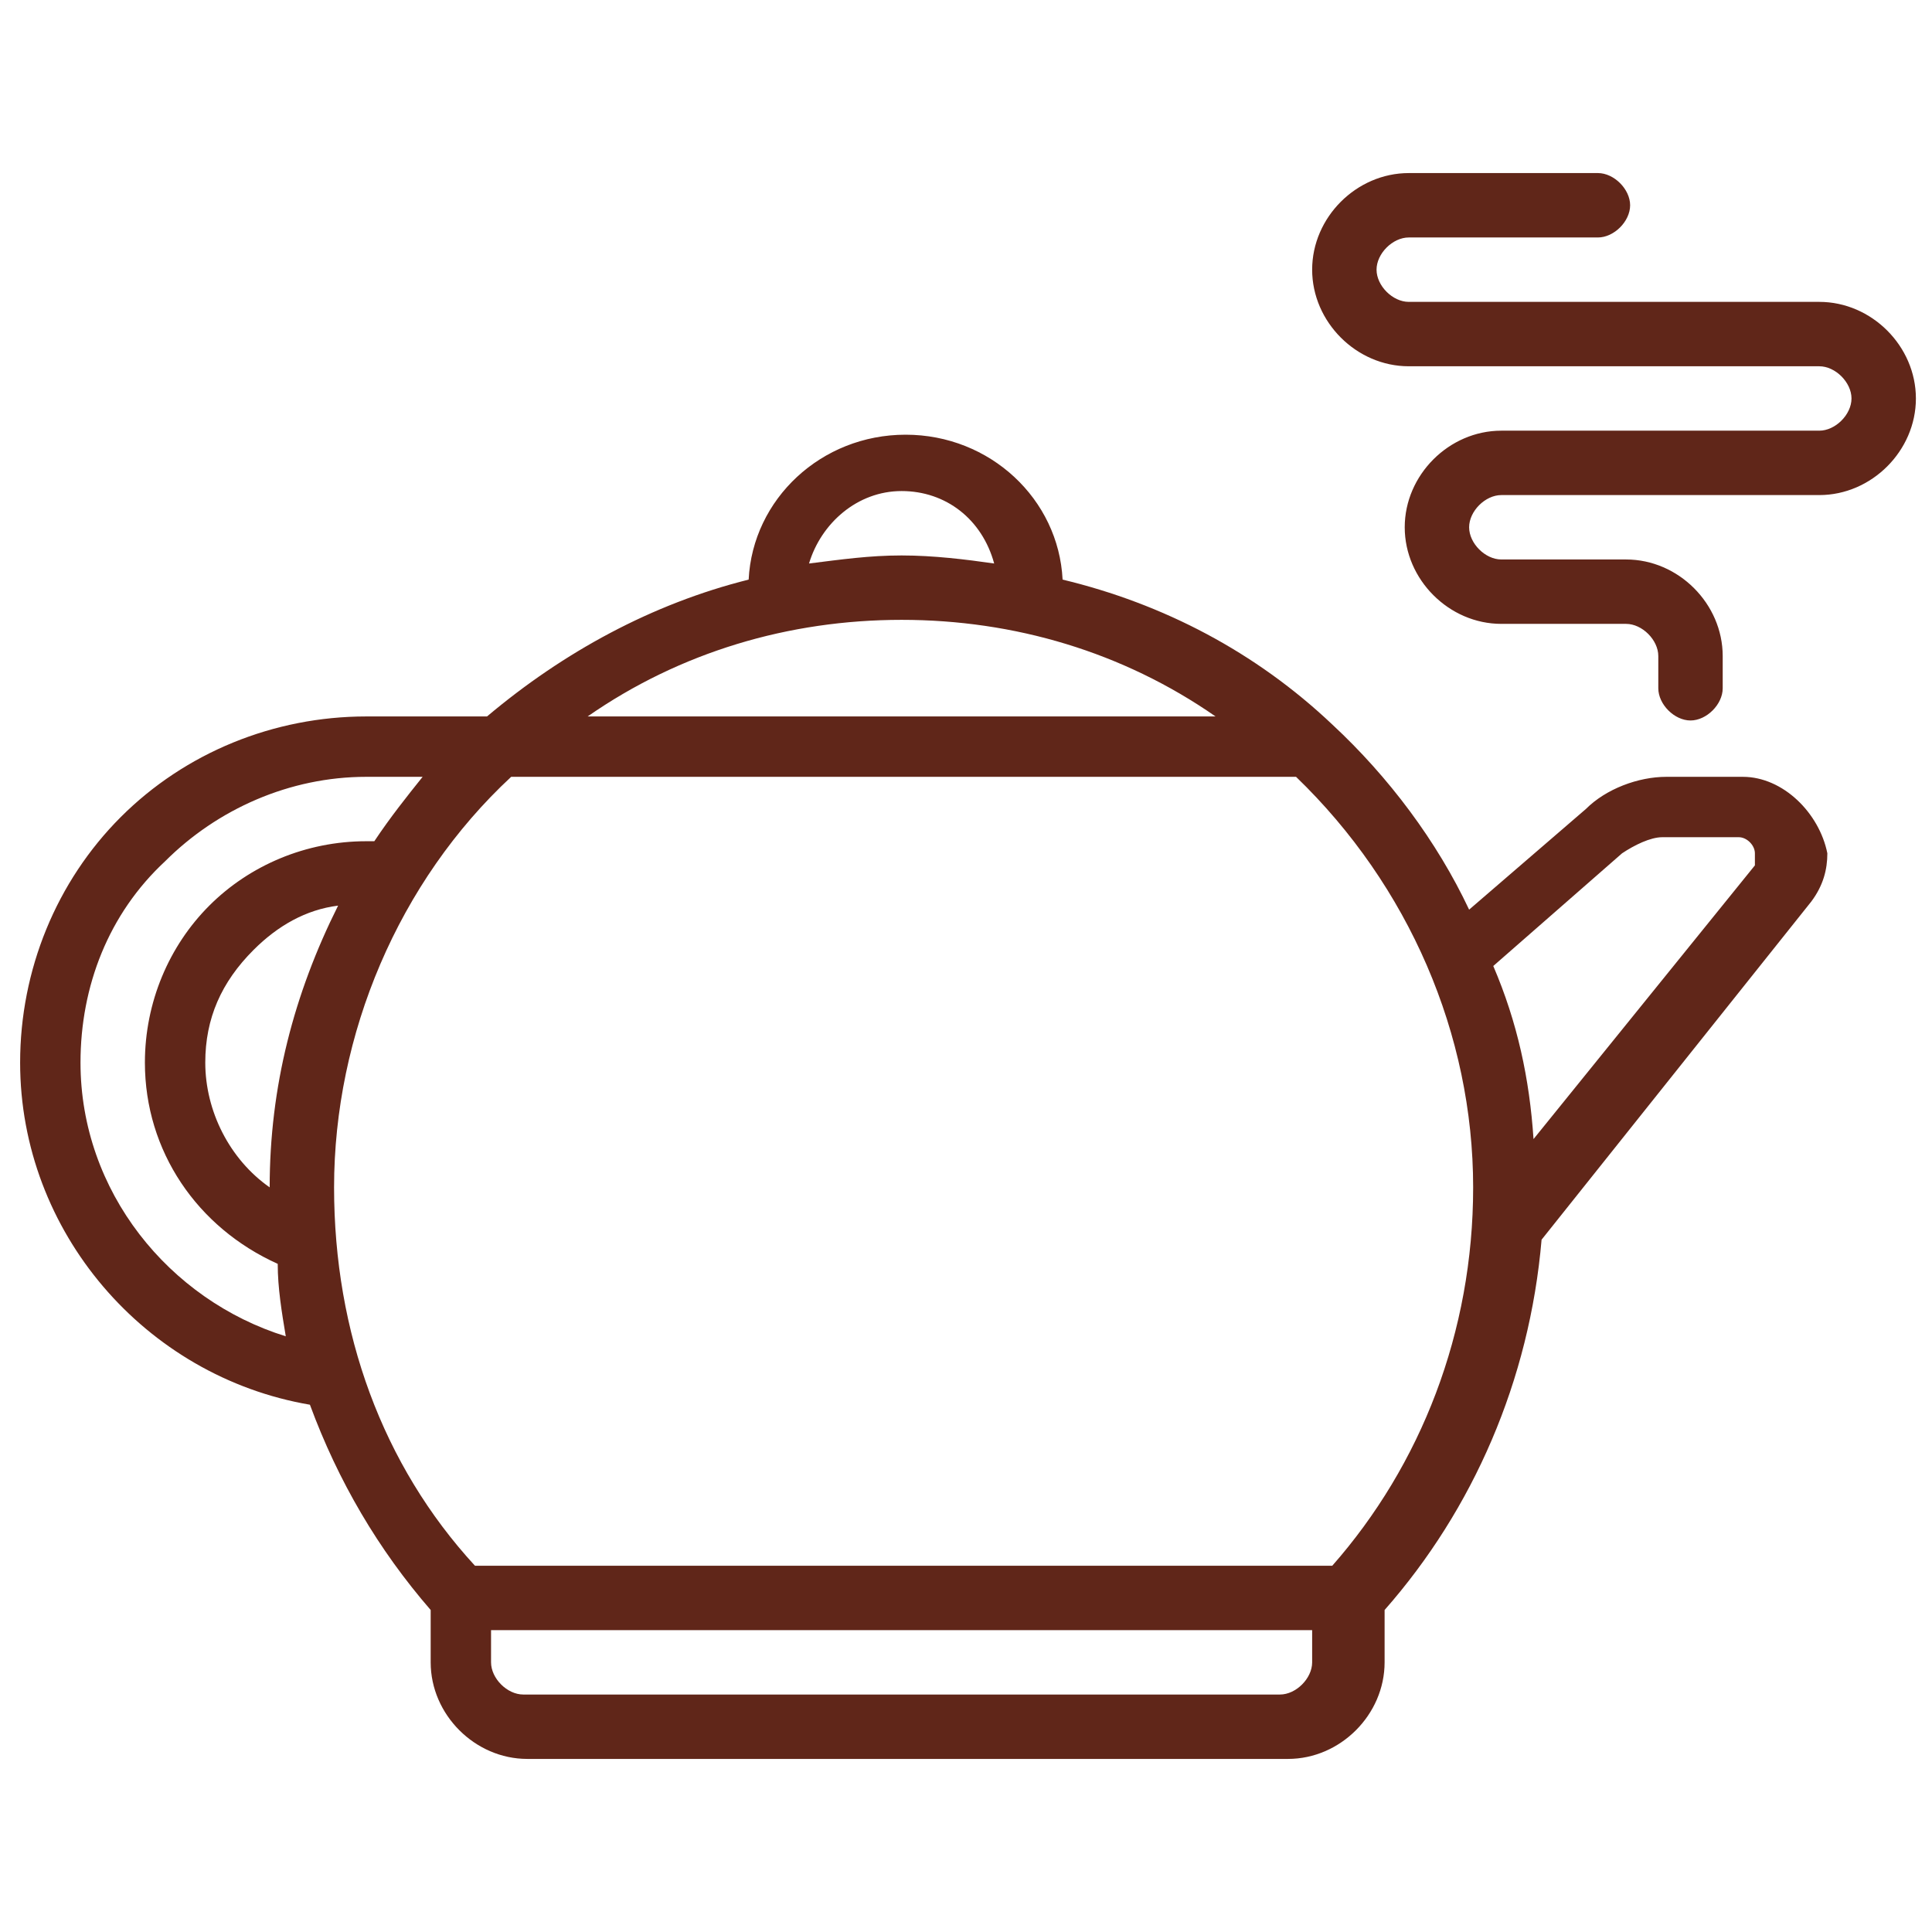 <svg xml:space="preserve" style="enable-background:new 0 0 48 48;" viewBox="0 0 48 48" y="0px" x="0px" xmlns:xlink="http://www.w3.org/1999/xlink" xmlns="http://www.w3.org/2000/svg" id="Layer_1" version="1.1">
<style type="text/css">
	.st0{fill:#602619;}
	.st1{fill:none;stroke:#602619;stroke-width:1.5;stroke-linecap:round;stroke-linejoin:round;stroke-miterlimit:10;}
</style>
<path d="M43.3,19.3h-1.9c-0.7,0-1.5,0.3-2,0.8l-2.9,2.5c-0.8-1.7-2-3.3-3.4-4.6l0,0l0,0l0,0l0,0c-1.9-1.8-4.2-3-6.7-3.6
	c-0.1-2-1.8-3.6-3.9-3.6s-3.8,1.6-3.9,3.6c-2.4,0.6-4.6,1.8-6.5,3.4h-3c-2.3,0-4.5,0.9-6.1,2.5c-1.6,1.6-2.5,3.8-2.5,6.1
	c0,4.2,3.1,7.8,7.2,8.5c0.7,1.9,1.7,3.6,3,5.1v1.3c0,1.3,1.1,2.4,2.4,2.4h18.9c1.3,0,2.4-1.1,2.4-2.4V40c2.2-2.5,3.6-5.7,3.9-9.2
	l6.7-8.4c0.3-0.4,0.4-0.8,0.4-1.2C45.2,20.2,44.3,19.3,43.3,19.3z M33.1,38.9H11.8c-2.3-2.5-3.5-5.8-3.5-9.4c0-3.8,1.6-7.6,4.4-10.2
	h19.5c2.8,2.7,4.4,6.4,4.4,10.2C36.6,33.1,35.3,36.4,33.1,38.9L33.1,38.9z M5.1,26.4c0-1.1,0.4-2,1.2-2.8c0.6-0.6,1.3-1,2.1-1.1
	c-1.1,2.2-1.7,4.5-1.7,7C5.7,28.8,5.1,27.6,5.1,26.4z M22.4,12.2c1.1,0,2,0.7,2.3,1.8c-0.7-0.1-1.5-0.2-2.3-0.2
	c-0.8,0-1.5,0.1-2.3,0.2C20.4,13,21.3,12.2,22.4,12.2z M22.4,15.4c2.8,0,5.5,0.8,7.8,2.4H14.6C16.9,16.2,19.6,15.4,22.4,15.4z
	 M2,26.4c0-1.9,0.7-3.7,2.1-5c1.3-1.3,3.1-2.1,5-2.1h1.4c-0.4,0.5-0.8,1-1.2,1.6H9.1c-1.5,0-2.9,0.6-3.9,1.6c-1,1-1.6,2.4-1.6,3.9
	c0,2.2,1.3,4.1,3.3,5C6.9,32,7,32.6,7.1,33.2C4.2,32.3,2,29.6,2,26.4L2,26.4z M32.6,41.3c0,0.4-0.4,0.8-0.8,0.8H13
	c-0.4,0-0.8-0.4-0.8-0.8v-0.8h20.4V41.3z M43.6,21.5l-5.5,6.8c-0.1-1.5-0.4-2.9-1-4.3l3.2-2.8c0.3-0.2,0.7-0.4,1-0.4h1.9
	c0.2,0,0.4,0.2,0.4,0.4C43.6,21.3,43.6,21.4,43.6,21.5z M45.2,7.5H35c-0.4,0-0.8-0.4-0.8-0.8s0.4-0.8,0.8-0.8h4.7
	c0.4,0,0.8-0.4,0.8-0.8s-0.4-0.8-0.8-0.8H35c-1.3,0-2.4,1.1-2.4,2.4s1.1,2.4,2.4,2.4h10.2c0.4,0,0.8,0.4,0.8,0.8s-0.4,0.8-0.8,0.8
	h-7.9c-1.3,0-2.4,1.1-2.4,2.4s1.1,2.4,2.4,2.4h3.1c0.4,0,0.8,0.4,0.8,0.8v0.8c0,0.4,0.4,0.8,0.8,0.8c0.4,0,0.8-0.4,0.8-0.8v-0.8
	c0-1.3-1.1-2.4-2.4-2.4h-3.1c-0.4,0-0.8-0.4-0.8-0.8s0.4-0.8,0.8-0.8h7.9c1.3,0,2.4-1.1,2.4-2.4S46.5,7.5,45.2,7.5z" class="st0"></path>
</svg>
